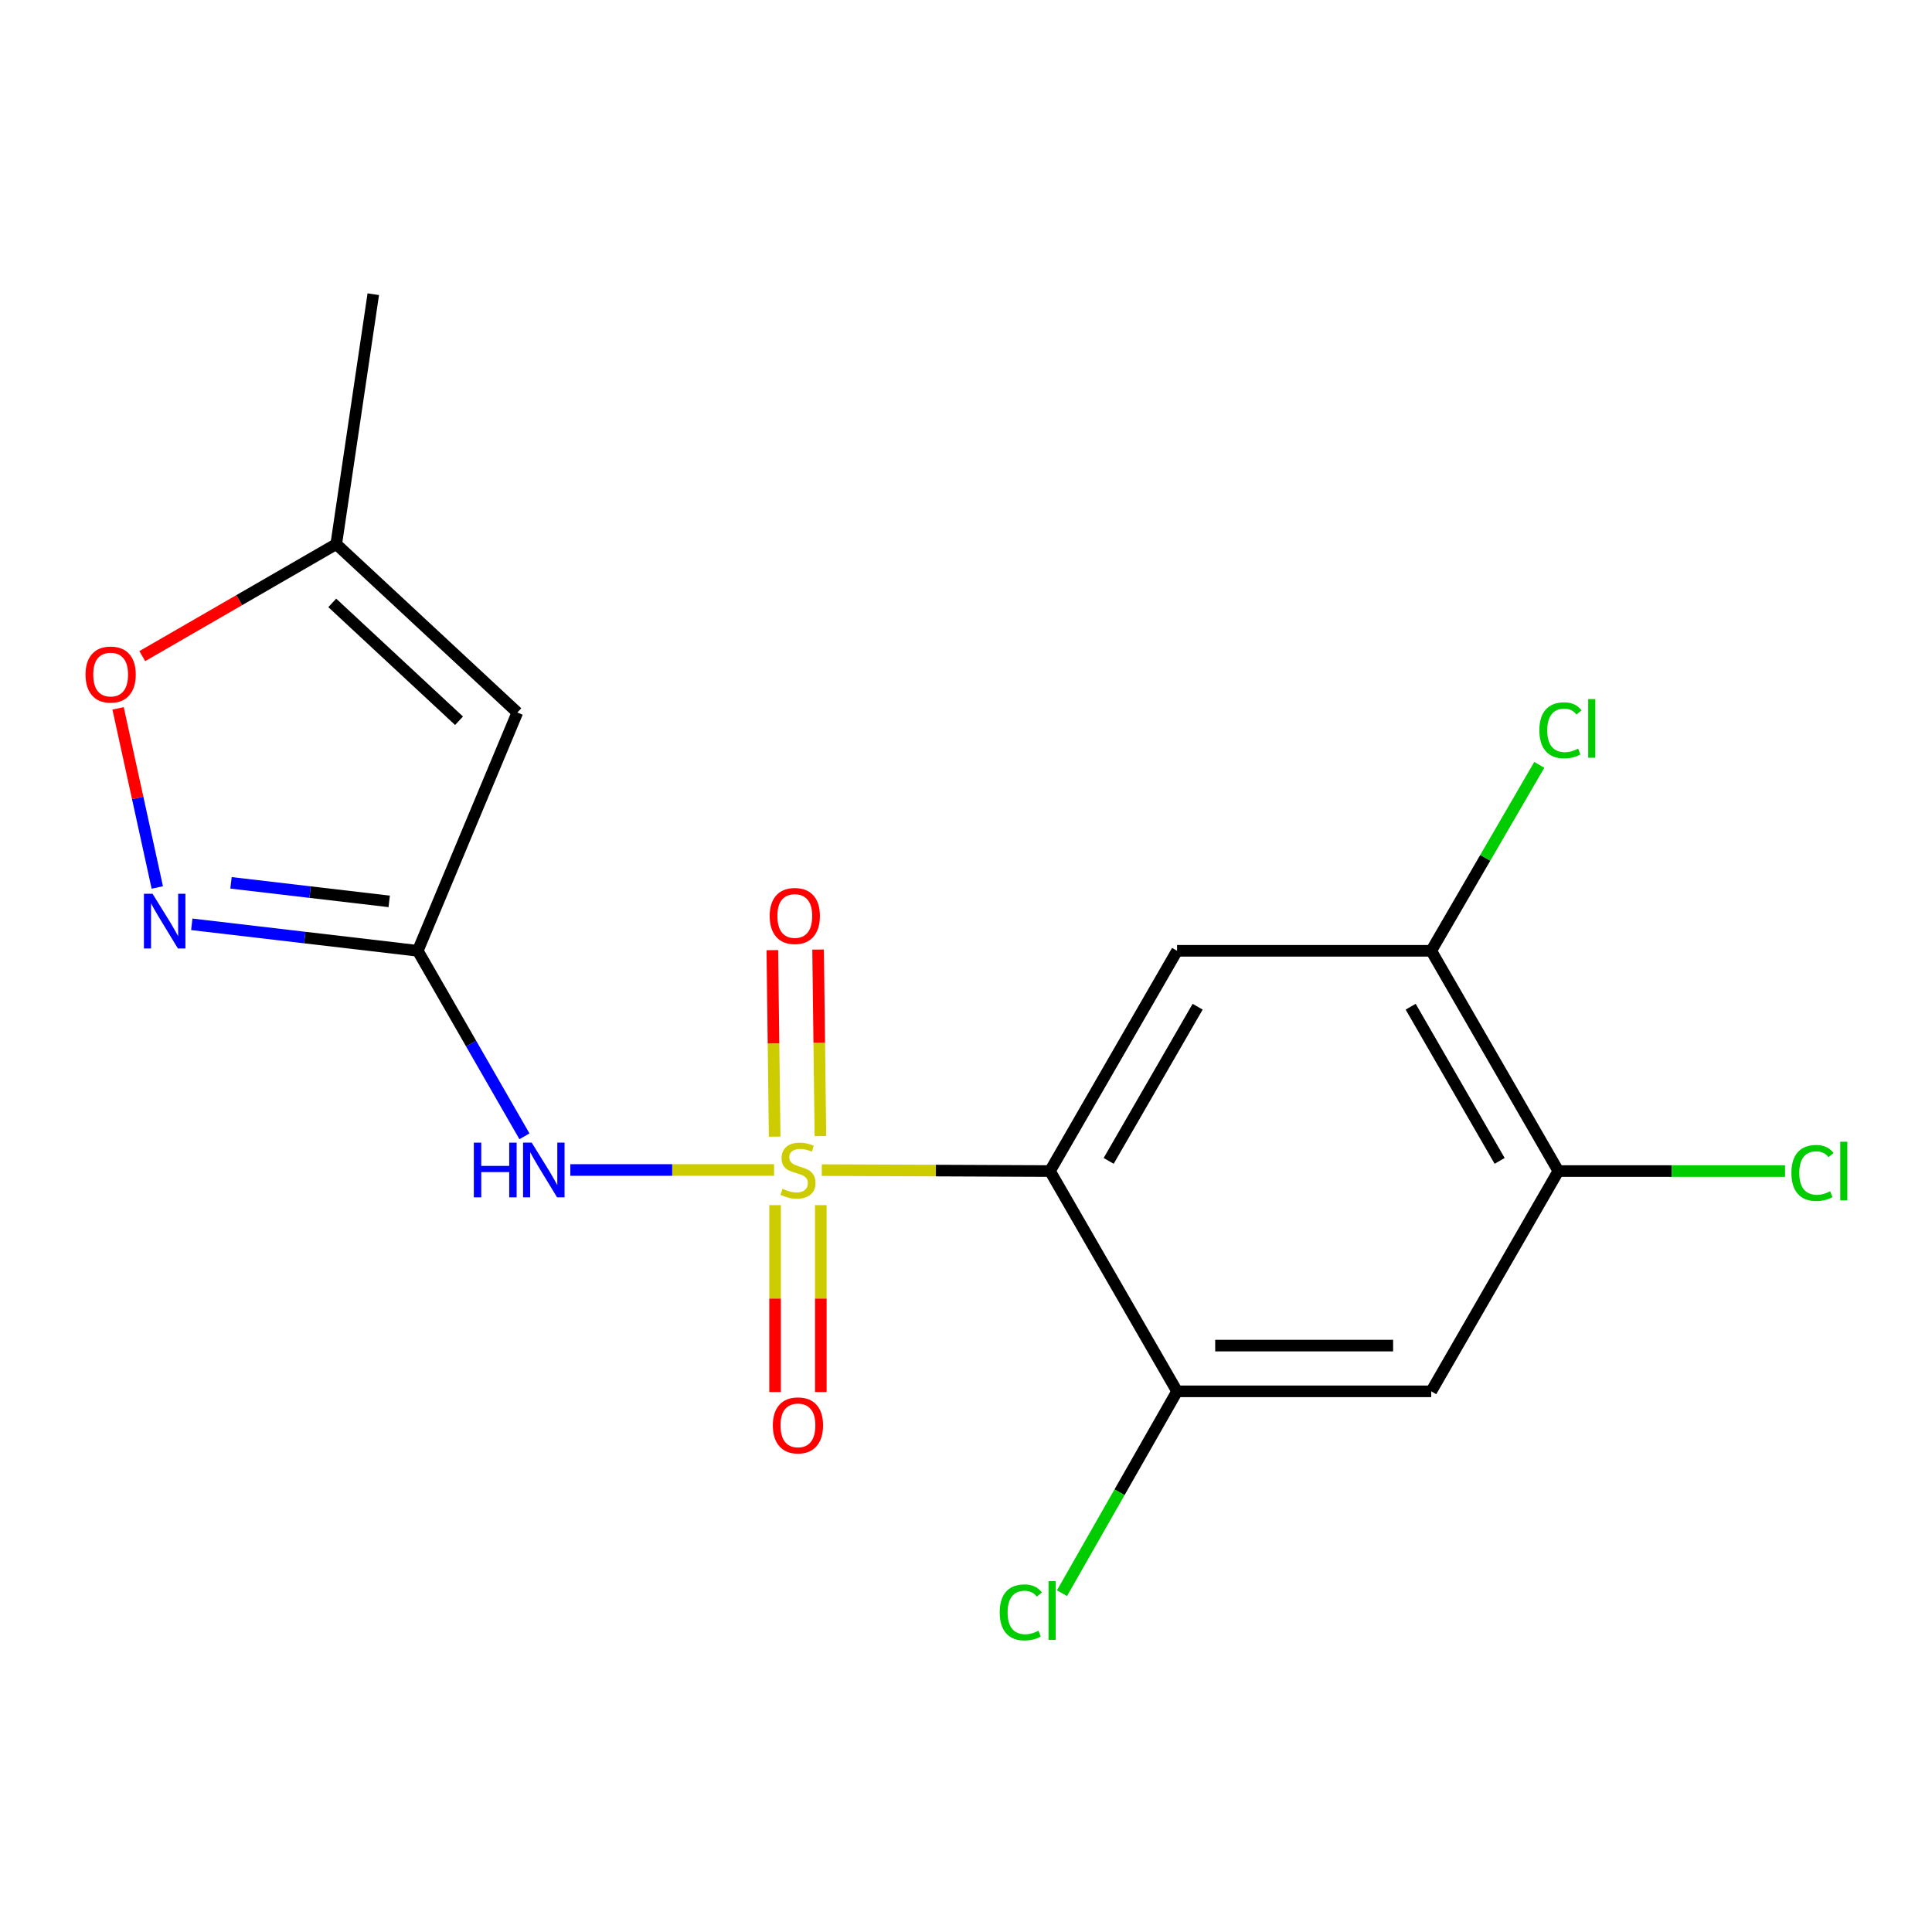 <?xml version='1.0' encoding='iso-8859-1'?>
<svg version='1.1' baseProfile='full'
              xmlns='http://www.w3.org/2000/svg'
                      xmlns:rdkit='http://www.rdkit.org/xml'
                      xmlns:xlink='http://www.w3.org/1999/xlink'
                  xml:space='preserve'
width='1000px' height='1000px' viewBox='0 0 1000 1000'>
<!-- END OF HEADER -->
<rect style='opacity:1.0;fill:#FFFFFF;stroke:none' width='1000' height='1000' x='0' y='0'> </rect>
<path class='bond-0' d='M 425.36,605.637 L 484.414,605.887' style='fill:none;fill-rule:evenodd;stroke:#CCCC00;stroke-width:6px;stroke-linecap:butt;stroke-linejoin:miter;stroke-opacity:1' />
<path class='bond-0' d='M 484.414,605.887 L 543.468,606.138' style='fill:none;fill-rule:evenodd;stroke:#000000;stroke-width:6px;stroke-linecap:butt;stroke-linejoin:miter;stroke-opacity:1' />
<path class='bond-1' d='M 400.65,605.585 L 347.923,605.585' style='fill:none;fill-rule:evenodd;stroke:#CCCC00;stroke-width:6px;stroke-linecap:butt;stroke-linejoin:miter;stroke-opacity:1' />
<path class='bond-1' d='M 347.923,605.585 L 295.197,605.585' style='fill:none;fill-rule:evenodd;stroke:#0000FF;stroke-width:6px;stroke-linecap:butt;stroke-linejoin:miter;stroke-opacity:1' />
<path class='bond-12' d='M 401.178,623.768 L 401.178,672.146' style='fill:none;fill-rule:evenodd;stroke:#CCCC00;stroke-width:6px;stroke-linecap:butt;stroke-linejoin:miter;stroke-opacity:1' />
<path class='bond-12' d='M 401.178,672.146 L 401.178,720.524' style='fill:none;fill-rule:evenodd;stroke:#FF0000;stroke-width:6px;stroke-linecap:butt;stroke-linejoin:miter;stroke-opacity:1' />
<path class='bond-12' d='M 424.86,623.768 L 424.86,672.146' style='fill:none;fill-rule:evenodd;stroke:#CCCC00;stroke-width:6px;stroke-linecap:butt;stroke-linejoin:miter;stroke-opacity:1' />
<path class='bond-12' d='M 424.86,672.146 L 424.86,720.524' style='fill:none;fill-rule:evenodd;stroke:#FF0000;stroke-width:6px;stroke-linecap:butt;stroke-linejoin:miter;stroke-opacity:1' />
<path class='bond-13' d='M 424.643,588.029 L 424.045,539.763' style='fill:none;fill-rule:evenodd;stroke:#CCCC00;stroke-width:6px;stroke-linecap:butt;stroke-linejoin:miter;stroke-opacity:1' />
<path class='bond-13' d='M 424.045,539.763 L 423.446,491.497' style='fill:none;fill-rule:evenodd;stroke:#FF0000;stroke-width:6px;stroke-linecap:butt;stroke-linejoin:miter;stroke-opacity:1' />
<path class='bond-13' d='M 400.963,588.323 L 400.364,540.057' style='fill:none;fill-rule:evenodd;stroke:#CCCC00;stroke-width:6px;stroke-linecap:butt;stroke-linejoin:miter;stroke-opacity:1' />
<path class='bond-13' d='M 400.364,540.057 L 399.766,491.791' style='fill:none;fill-rule:evenodd;stroke:#FF0000;stroke-width:6px;stroke-linecap:butt;stroke-linejoin:miter;stroke-opacity:1' />
<path class='bond-3' d='M 543.468,606.138 L 609.252,492.134' style='fill:none;fill-rule:evenodd;stroke:#000000;stroke-width:6px;stroke-linecap:butt;stroke-linejoin:miter;stroke-opacity:1' />
<path class='bond-3' d='M 573.848,600.873 L 619.897,521.071' style='fill:none;fill-rule:evenodd;stroke:#000000;stroke-width:6px;stroke-linecap:butt;stroke-linejoin:miter;stroke-opacity:1' />
<path class='bond-6' d='M 543.468,606.138 L 609.252,720.154' style='fill:none;fill-rule:evenodd;stroke:#000000;stroke-width:6px;stroke-linecap:butt;stroke-linejoin:miter;stroke-opacity:1' />
<path class='bond-2' d='M 271.452,588.153 L 243.843,540.144' style='fill:none;fill-rule:evenodd;stroke:#0000FF;stroke-width:6px;stroke-linecap:butt;stroke-linejoin:miter;stroke-opacity:1' />
<path class='bond-2' d='M 243.843,540.144 L 216.233,492.134' style='fill:none;fill-rule:evenodd;stroke:#000000;stroke-width:6px;stroke-linecap:butt;stroke-linejoin:miter;stroke-opacity:1' />
<path class='bond-4' d='M 216.233,492.134 L 157.75,485.28' style='fill:none;fill-rule:evenodd;stroke:#000000;stroke-width:6px;stroke-linecap:butt;stroke-linejoin:miter;stroke-opacity:1' />
<path class='bond-4' d='M 157.75,485.28 L 99.268,478.425' style='fill:none;fill-rule:evenodd;stroke:#0000FF;stroke-width:6px;stroke-linecap:butt;stroke-linejoin:miter;stroke-opacity:1' />
<path class='bond-4' d='M 201.445,466.556 L 160.507,461.758' style='fill:none;fill-rule:evenodd;stroke:#000000;stroke-width:6px;stroke-linecap:butt;stroke-linejoin:miter;stroke-opacity:1' />
<path class='bond-4' d='M 160.507,461.758 L 119.57,456.96' style='fill:none;fill-rule:evenodd;stroke:#0000FF;stroke-width:6px;stroke-linecap:butt;stroke-linejoin:miter;stroke-opacity:1' />
<path class='bond-5' d='M 216.233,492.134 L 267.781,368.789' style='fill:none;fill-rule:evenodd;stroke:#000000;stroke-width:6px;stroke-linecap:butt;stroke-linejoin:miter;stroke-opacity:1' />
<path class='bond-9' d='M 609.252,492.134 L 740.807,492.134' style='fill:none;fill-rule:evenodd;stroke:#000000;stroke-width:6px;stroke-linecap:butt;stroke-linejoin:miter;stroke-opacity:1' />
<path class='bond-8' d='M 81.415,459.352 L 71.268,413.001' style='fill:none;fill-rule:evenodd;stroke:#0000FF;stroke-width:6px;stroke-linecap:butt;stroke-linejoin:miter;stroke-opacity:1' />
<path class='bond-8' d='M 71.268,413.001 L 61.121,366.649' style='fill:none;fill-rule:evenodd;stroke:#FF0000;stroke-width:6px;stroke-linecap:butt;stroke-linejoin:miter;stroke-opacity:1' />
<path class='bond-10' d='M 267.781,368.789 L 174.039,281.638' style='fill:none;fill-rule:evenodd;stroke:#000000;stroke-width:6px;stroke-linecap:butt;stroke-linejoin:miter;stroke-opacity:1' />
<path class='bond-10' d='M 237.595,373.061 L 171.975,312.056' style='fill:none;fill-rule:evenodd;stroke:#000000;stroke-width:6px;stroke-linecap:butt;stroke-linejoin:miter;stroke-opacity:1' />
<path class='bond-7' d='M 609.252,720.154 L 740.807,720.154' style='fill:none;fill-rule:evenodd;stroke:#000000;stroke-width:6px;stroke-linecap:butt;stroke-linejoin:miter;stroke-opacity:1' />
<path class='bond-7' d='M 628.986,696.472 L 721.074,696.472' style='fill:none;fill-rule:evenodd;stroke:#000000;stroke-width:6px;stroke-linecap:butt;stroke-linejoin:miter;stroke-opacity:1' />
<path class='bond-14' d='M 609.252,720.154 L 579.465,772.397' style='fill:none;fill-rule:evenodd;stroke:#000000;stroke-width:6px;stroke-linecap:butt;stroke-linejoin:miter;stroke-opacity:1' />
<path class='bond-14' d='M 579.465,772.397 L 549.678,824.64' style='fill:none;fill-rule:evenodd;stroke:#00CC00;stroke-width:6px;stroke-linecap:butt;stroke-linejoin:miter;stroke-opacity:1' />
<path class='bond-11' d='M 740.807,720.154 L 806.591,606.138' style='fill:none;fill-rule:evenodd;stroke:#000000;stroke-width:6px;stroke-linecap:butt;stroke-linejoin:miter;stroke-opacity:1' />
<path class='bond-18' d='M 73.643,339.613 L 123.841,310.626' style='fill:none;fill-rule:evenodd;stroke:#FF0000;stroke-width:6px;stroke-linecap:butt;stroke-linejoin:miter;stroke-opacity:1' />
<path class='bond-18' d='M 123.841,310.626 L 174.039,281.638' style='fill:none;fill-rule:evenodd;stroke:#000000;stroke-width:6px;stroke-linecap:butt;stroke-linejoin:miter;stroke-opacity:1' />
<path class='bond-15' d='M 740.807,492.134 L 768.77,444.014' style='fill:none;fill-rule:evenodd;stroke:#000000;stroke-width:6px;stroke-linecap:butt;stroke-linejoin:miter;stroke-opacity:1' />
<path class='bond-15' d='M 768.77,444.014 L 796.732,395.894' style='fill:none;fill-rule:evenodd;stroke:#00CC00;stroke-width:6px;stroke-linecap:butt;stroke-linejoin:miter;stroke-opacity:1' />
<path class='bond-19' d='M 740.807,492.134 L 806.591,606.138' style='fill:none;fill-rule:evenodd;stroke:#000000;stroke-width:6px;stroke-linecap:butt;stroke-linejoin:miter;stroke-opacity:1' />
<path class='bond-19' d='M 730.163,521.071 L 776.211,600.873' style='fill:none;fill-rule:evenodd;stroke:#000000;stroke-width:6px;stroke-linecap:butt;stroke-linejoin:miter;stroke-opacity:1' />
<path class='bond-17' d='M 174.039,281.638 L 193.208,152.281' style='fill:none;fill-rule:evenodd;stroke:#000000;stroke-width:6px;stroke-linecap:butt;stroke-linejoin:miter;stroke-opacity:1' />
<path class='bond-16' d='M 806.591,606.138 L 865.264,606.138' style='fill:none;fill-rule:evenodd;stroke:#000000;stroke-width:6px;stroke-linecap:butt;stroke-linejoin:miter;stroke-opacity:1' />
<path class='bond-16' d='M 865.264,606.138 L 923.937,606.138' style='fill:none;fill-rule:evenodd;stroke:#00CC00;stroke-width:6px;stroke-linecap:butt;stroke-linejoin:miter;stroke-opacity:1' />
<path  class='atom-0' d='M 405.019 615.305
Q 405.339 615.425, 406.659 615.985
Q 407.979 616.545, 409.419 616.905
Q 410.899 617.225, 412.339 617.225
Q 415.019 617.225, 416.579 615.945
Q 418.139 614.625, 418.139 612.345
Q 418.139 610.785, 417.339 609.825
Q 416.579 608.865, 415.379 608.345
Q 414.179 607.825, 412.179 607.225
Q 409.659 606.465, 408.139 605.745
Q 406.659 605.025, 405.579 603.505
Q 404.539 601.985, 404.539 599.425
Q 404.539 595.865, 406.939 593.665
Q 409.379 591.465, 414.179 591.465
Q 417.459 591.465, 421.179 593.025
L 420.259 596.105
Q 416.859 594.705, 414.299 594.705
Q 411.539 594.705, 410.019 595.865
Q 408.499 596.985, 408.539 598.945
Q 408.539 600.465, 409.299 601.385
Q 410.099 602.305, 411.219 602.825
Q 412.379 603.345, 414.299 603.945
Q 416.859 604.745, 418.379 605.545
Q 419.899 606.345, 420.979 607.985
Q 422.099 609.585, 422.099 612.345
Q 422.099 616.265, 419.459 618.385
Q 416.859 620.465, 412.499 620.465
Q 409.979 620.465, 408.059 619.905
Q 406.179 619.385, 403.939 618.465
L 405.019 615.305
' fill='#CCCC00'/>
<path  class='atom-2' d='M 245.257 591.425
L 249.097 591.425
L 249.097 603.465
L 263.577 603.465
L 263.577 591.425
L 267.417 591.425
L 267.417 619.745
L 263.577 619.745
L 263.577 606.665
L 249.097 606.665
L 249.097 619.745
L 245.257 619.745
L 245.257 591.425
' fill='#0000FF'/>
<path  class='atom-2' d='M 275.217 591.425
L 284.497 606.425
Q 285.417 607.905, 286.897 610.585
Q 288.377 613.265, 288.457 613.425
L 288.457 591.425
L 292.217 591.425
L 292.217 619.745
L 288.337 619.745
L 278.377 603.345
Q 277.217 601.425, 275.977 599.225
Q 274.777 597.025, 274.417 596.345
L 274.417 619.745
L 270.737 619.745
L 270.737 591.425
L 275.217 591.425
' fill='#0000FF'/>
<path  class='atom-5' d='M 78.971 462.62
L 88.251 477.62
Q 89.171 479.1, 90.651 481.78
Q 92.131 484.46, 92.211 484.62
L 92.211 462.62
L 95.971 462.62
L 95.971 490.94
L 92.091 490.94
L 82.131 474.54
Q 80.971 472.62, 79.731 470.42
Q 78.531 468.22, 78.171 467.54
L 78.171 490.94
L 74.491 490.94
L 74.491 462.62
L 78.971 462.62
' fill='#0000FF'/>
<path  class='atom-9' d='M 44.272 349.147
Q 44.272 342.347, 47.632 338.547
Q 50.992 334.747, 57.272 334.747
Q 63.552 334.747, 66.912 338.547
Q 70.272 342.347, 70.272 349.147
Q 70.272 356.027, 66.872 359.947
Q 63.472 363.827, 57.272 363.827
Q 51.032 363.827, 47.632 359.947
Q 44.272 356.067, 44.272 349.147
M 57.272 360.627
Q 61.592 360.627, 63.912 357.747
Q 66.272 354.827, 66.272 349.147
Q 66.272 343.587, 63.912 340.787
Q 61.592 337.947, 57.272 337.947
Q 52.952 337.947, 50.592 340.747
Q 48.272 343.547, 48.272 349.147
Q 48.272 354.867, 50.592 357.747
Q 52.952 360.627, 57.272 360.627
' fill='#FF0000'/>
<path  class='atom-13' d='M 400.019 737.772
Q 400.019 730.972, 403.379 727.172
Q 406.739 723.372, 413.019 723.372
Q 419.299 723.372, 422.659 727.172
Q 426.019 730.972, 426.019 737.772
Q 426.019 744.652, 422.619 748.572
Q 419.219 752.452, 413.019 752.452
Q 406.779 752.452, 403.379 748.572
Q 400.019 744.692, 400.019 737.772
M 413.019 749.252
Q 417.339 749.252, 419.659 746.372
Q 422.019 743.452, 422.019 737.772
Q 422.019 732.212, 419.659 729.412
Q 417.339 726.572, 413.019 726.572
Q 408.699 726.572, 406.339 729.372
Q 404.019 732.172, 404.019 737.772
Q 404.019 743.492, 406.339 746.372
Q 408.699 749.252, 413.019 749.252
' fill='#FF0000'/>
<path  class='atom-14' d='M 398.387 474.11
Q 398.387 467.31, 401.747 463.51
Q 405.107 459.71, 411.387 459.71
Q 417.667 459.71, 421.027 463.51
Q 424.387 467.31, 424.387 474.11
Q 424.387 480.99, 420.987 484.91
Q 417.587 488.79, 411.387 488.79
Q 405.147 488.79, 401.747 484.91
Q 398.387 481.03, 398.387 474.11
M 411.387 485.59
Q 415.707 485.59, 418.027 482.71
Q 420.387 479.79, 420.387 474.11
Q 420.387 468.55, 418.027 465.75
Q 415.707 462.91, 411.387 462.91
Q 407.067 462.91, 404.707 465.71
Q 402.387 468.51, 402.387 474.11
Q 402.387 479.83, 404.707 482.71
Q 407.067 485.59, 411.387 485.59
' fill='#FF0000'/>
<path  class='atom-15' d='M 517.454 834.572
Q 517.454 827.532, 520.734 823.852
Q 524.054 820.132, 530.334 820.132
Q 536.174 820.132, 539.294 824.252
L 536.654 826.412
Q 534.374 823.412, 530.334 823.412
Q 526.054 823.412, 523.774 826.292
Q 521.534 829.132, 521.534 834.572
Q 521.534 840.172, 523.854 843.052
Q 526.214 845.932, 530.774 845.932
Q 533.894 845.932, 537.534 844.052
L 538.654 847.052
Q 537.174 848.012, 534.934 848.572
Q 532.694 849.132, 530.214 849.132
Q 524.054 849.132, 520.734 845.372
Q 517.454 841.612, 517.454 834.572
' fill='#00CC00'/>
<path  class='atom-15' d='M 542.734 818.412
L 546.414 818.412
L 546.414 848.772
L 542.734 848.772
L 542.734 818.412
' fill='#00CC00'/>
<path  class='atom-16' d='M 796.776 378.005
Q 796.776 370.965, 800.056 367.285
Q 803.376 363.565, 809.656 363.565
Q 815.496 363.565, 818.616 367.685
L 815.976 369.845
Q 813.696 366.845, 809.656 366.845
Q 805.376 366.845, 803.096 369.725
Q 800.856 372.565, 800.856 378.005
Q 800.856 383.605, 803.176 386.485
Q 805.536 389.365, 810.096 389.365
Q 813.216 389.365, 816.856 387.485
L 817.976 390.485
Q 816.496 391.445, 814.256 392.005
Q 812.016 392.565, 809.536 392.565
Q 803.376 392.565, 800.056 388.805
Q 796.776 385.045, 796.776 378.005
' fill='#00CC00'/>
<path  class='atom-16' d='M 822.056 361.845
L 825.736 361.845
L 825.736 392.205
L 822.056 392.205
L 822.056 361.845
' fill='#00CC00'/>
<path  class='atom-17' d='M 927.226 607.118
Q 927.226 600.078, 930.506 596.398
Q 933.826 592.678, 940.106 592.678
Q 945.946 592.678, 949.066 596.798
L 946.426 598.958
Q 944.146 595.958, 940.106 595.958
Q 935.826 595.958, 933.546 598.838
Q 931.306 601.678, 931.306 607.118
Q 931.306 612.718, 933.626 615.598
Q 935.986 618.478, 940.546 618.478
Q 943.666 618.478, 947.306 616.598
L 948.426 619.598
Q 946.946 620.558, 944.706 621.118
Q 942.466 621.678, 939.986 621.678
Q 933.826 621.678, 930.506 617.918
Q 927.226 614.158, 927.226 607.118
' fill='#00CC00'/>
<path  class='atom-17' d='M 952.506 590.958
L 956.186 590.958
L 956.186 621.318
L 952.506 621.318
L 952.506 590.958
' fill='#00CC00'/>
</svg>
